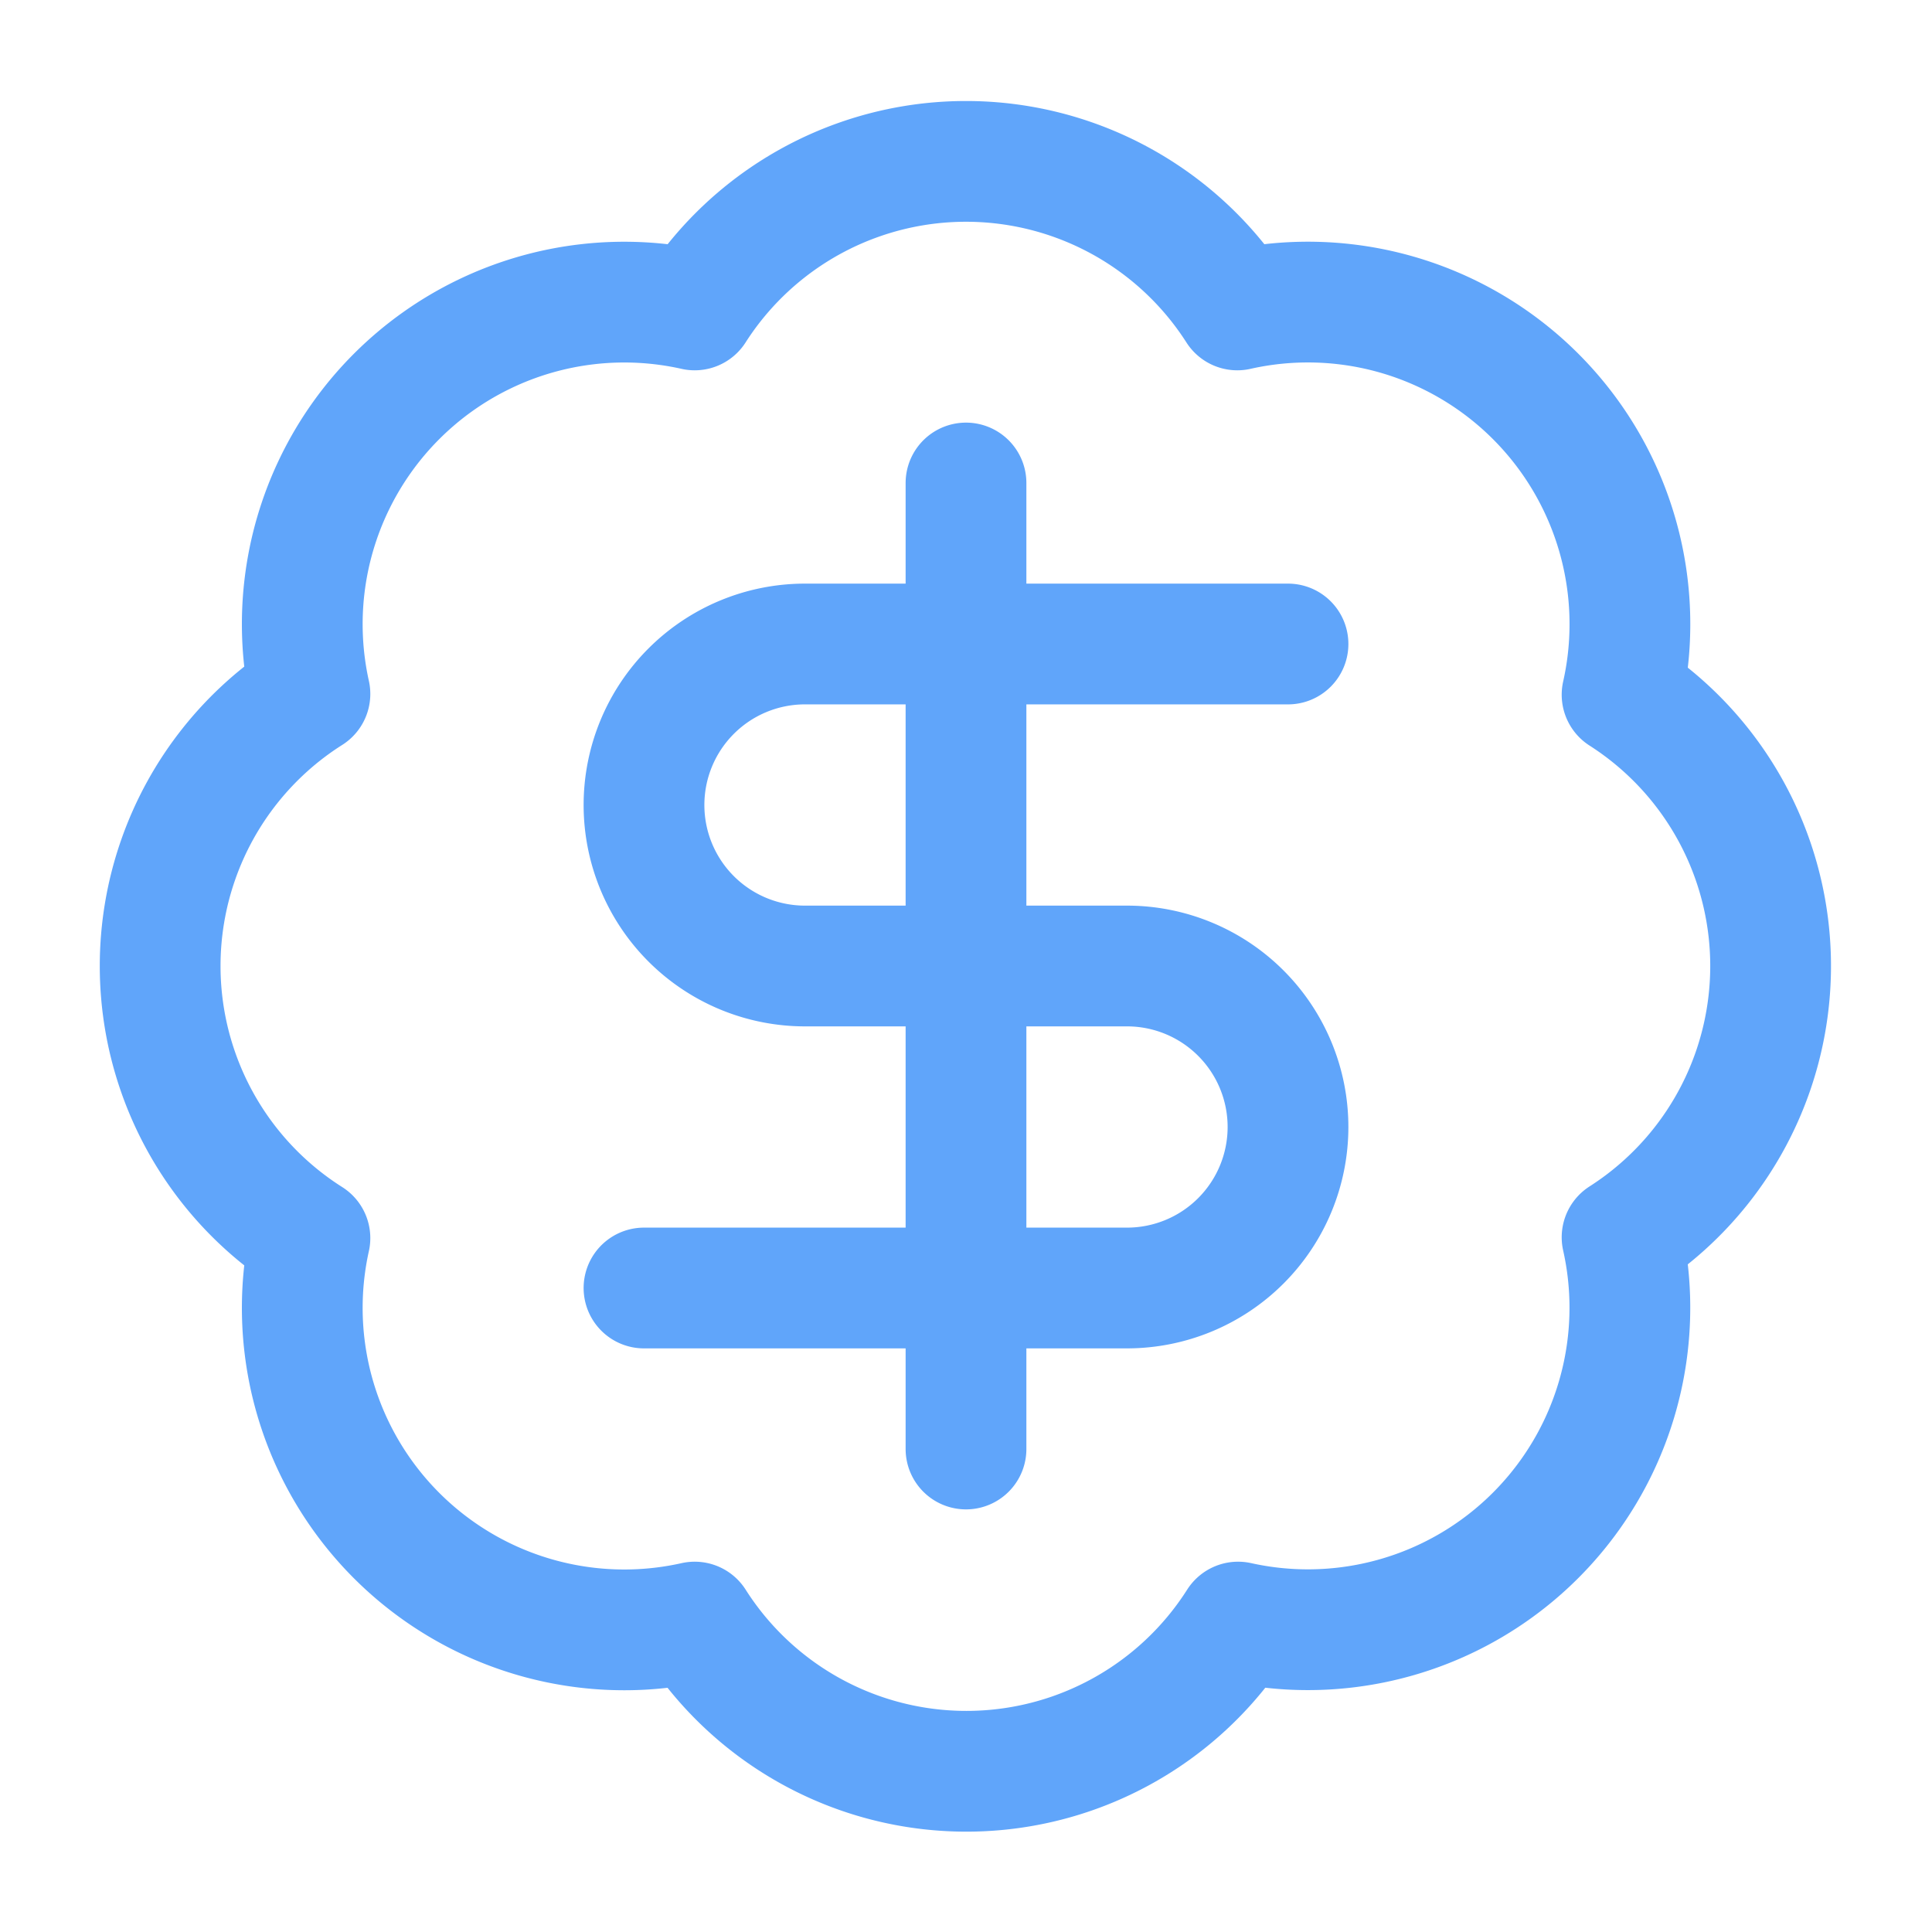 <svg width="48" height="48" fill="none" xmlns="http://www.w3.org/2000/svg"><g stroke="#60A5FA" stroke-width="3" stroke-linecap="round" stroke-linejoin="round"><path d="M7.7 17.24a8 8 0 019.56-9.54 8 8 0 0113.48 0 8 8 0 019.56 9.56 8 8 0 010 13.48 8 8 0 01-9.54 9.56 7.999 7.999 0 01-13.5 0 8 8 0 01-9.56-9.54 8.001 8.001 0 010-13.52z"/><path d="M32 16H20a4 4 0 100 8h8a4 4 0 110 8H16m8 4V12"/></g></svg>